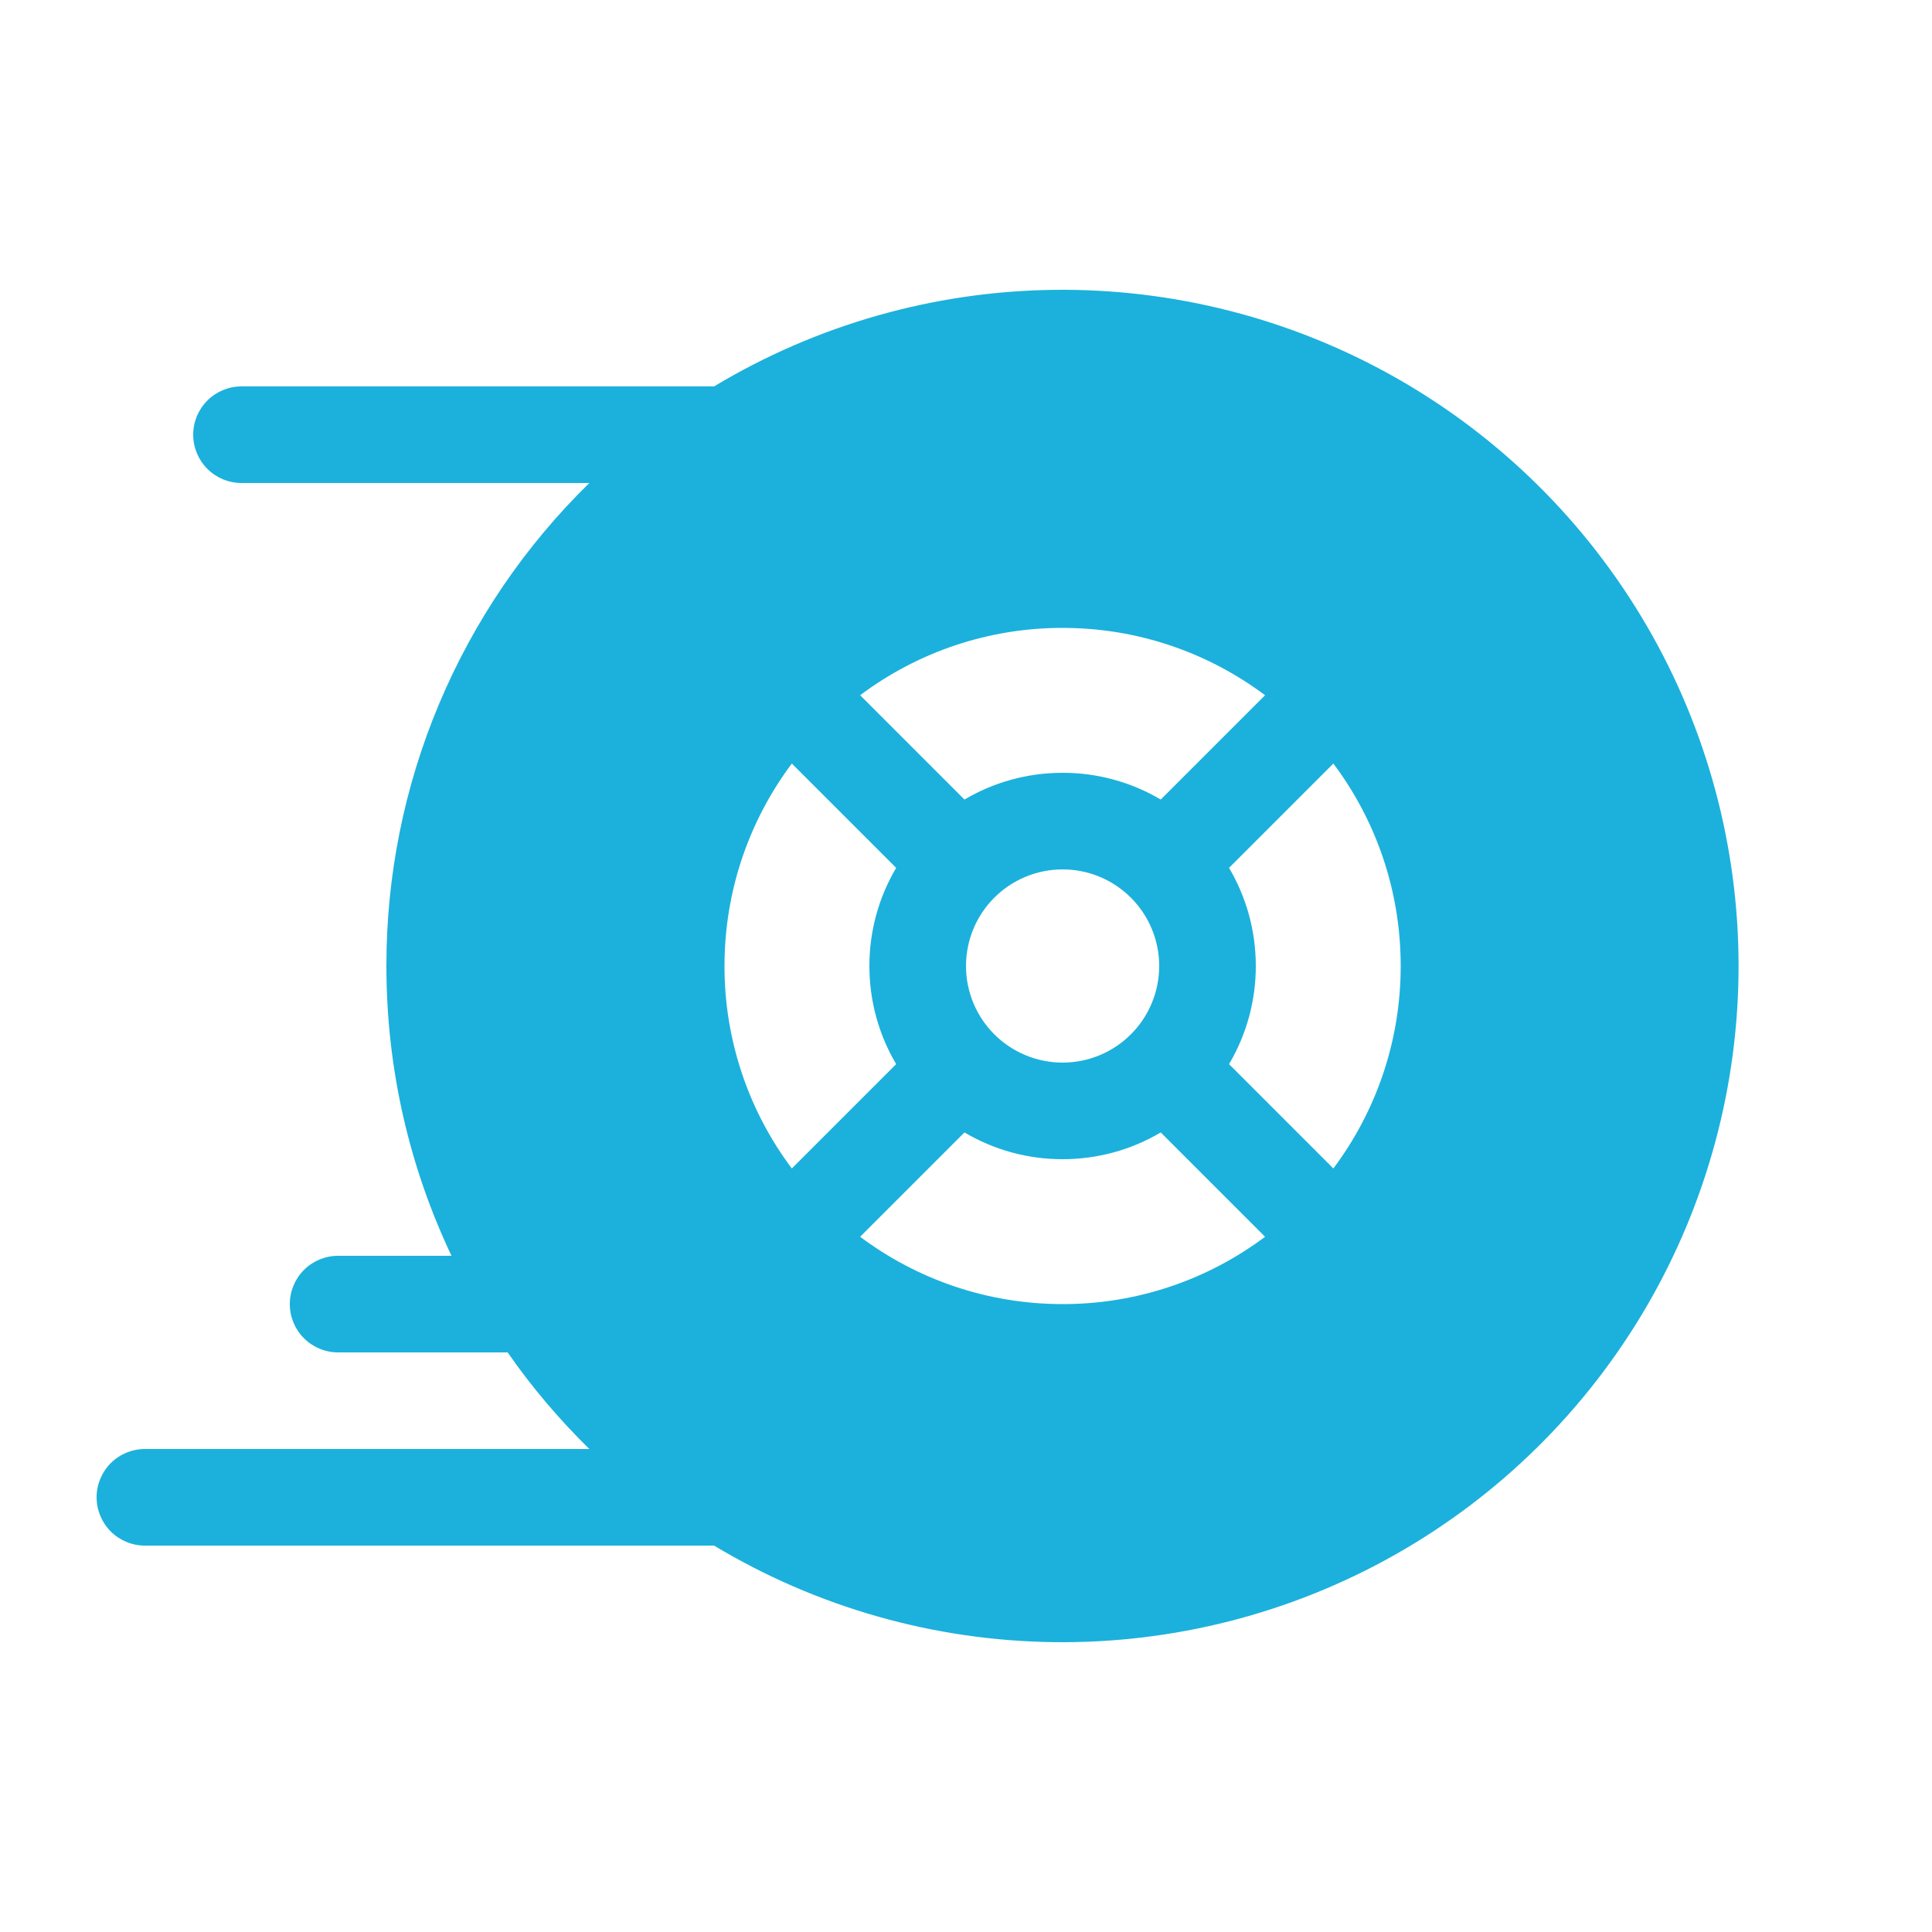 <svg width="68" height="68" viewBox="0 0 68 68" fill="none" xmlns="http://www.w3.org/2000/svg">
<path d="M30.274 24.47C32.329 22.928 34.83 22.096 37.4 22.1C40.072 22.1 42.541 22.984 44.526 24.47L40.854 28.142C39.808 27.523 38.615 27.198 37.4 27.2C36.142 27.2 34.959 27.543 33.946 28.142L30.274 24.47ZM44.2 34C44.2 32.742 43.857 31.559 43.258 30.546L46.93 26.874C48.419 28.859 49.3 31.328 49.3 34C49.3 36.672 48.416 39.141 46.93 41.126L43.258 37.454C43.877 36.408 44.202 35.215 44.2 34ZM37.4 40.8C38.658 40.8 39.841 40.457 40.854 39.858L44.526 43.53C42.471 45.072 39.97 45.904 37.4 45.9C34.728 45.9 32.259 45.016 30.274 43.53L33.946 39.858C34.992 40.477 36.185 40.802 37.4 40.8ZM30.6 34C30.6 35.258 30.943 36.441 31.542 37.454L27.87 41.126C26.328 39.071 25.496 36.57 25.5 34C25.5 31.328 26.384 28.859 27.87 26.874L31.542 30.546C30.923 31.592 30.598 32.785 30.6 34ZM20.743 17C18.479 19.213 16.68 21.858 15.453 24.778C14.226 27.697 13.596 30.833 13.6 34C13.6 37.652 14.423 41.106 15.892 44.2H11.9C11.449 44.2 11.017 44.379 10.698 44.698C10.379 45.017 10.2 45.449 10.2 45.9C10.2 46.351 10.379 46.783 10.698 47.102C11.017 47.421 11.449 47.6 11.9 47.6H17.867C18.717 48.824 19.683 49.96 20.743 51H5.1C4.649 51 4.217 51.179 3.898 51.498C3.579 51.817 3.4 52.249 3.4 52.7C3.4 53.151 3.579 53.583 3.898 53.902C4.217 54.221 4.649 54.4 5.1 54.4H25.133C28.744 56.57 32.867 57.743 37.079 57.798C41.292 57.853 45.444 56.789 49.111 54.715C52.778 52.64 55.828 49.629 57.951 45.99C60.073 42.351 61.192 38.213 61.192 34C61.192 29.787 60.073 25.649 57.951 22.01C55.828 18.37 52.778 15.36 49.111 13.285C45.444 11.211 41.292 10.147 37.079 10.202C32.867 10.257 28.744 11.43 25.133 13.6H8.5C8.049 13.6 7.617 13.779 7.298 14.098C6.979 14.417 6.8 14.849 6.8 15.3C6.8 15.751 6.979 16.183 7.298 16.502C7.617 16.821 8.049 17 8.5 17H20.743ZM37.4 30.6C38.302 30.6 39.167 30.958 39.804 31.596C40.442 32.233 40.8 33.098 40.8 34C40.8 34.902 40.442 35.767 39.804 36.404C39.167 37.042 38.302 37.4 37.4 37.4C36.498 37.4 35.633 37.042 34.996 36.404C34.358 35.767 34 34.902 34 34C34 33.098 34.358 32.233 34.996 31.596C35.633 30.958 36.498 30.6 37.4 30.6Z" fill="#1BB1DC"/>
</svg>
